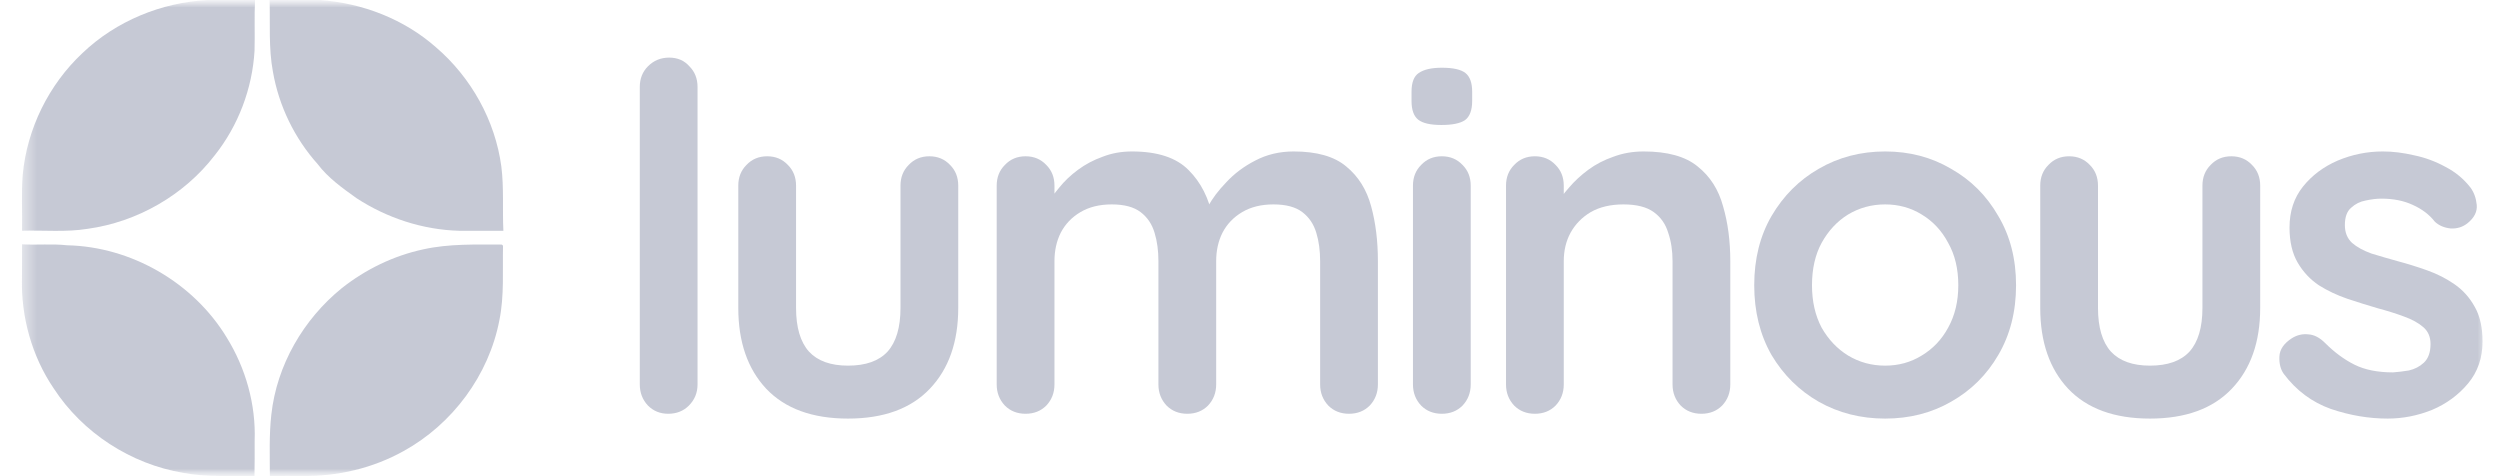 <svg width="168" height="32" viewBox="0 0 168 32" fill="none" xmlns="http://www.w3.org/2000/svg">
<g clip-path="url(#clip0_451_32301)">
<mask id="mask0_451_32301" style="mask-type:luminance" maskUnits="userSpaceOnUse" x="0" y="0" width="168" height="32">
<path d="M167.905 0H0.794V32H167.905V0Z" fill="white"/>
</mask>
<g mask="url(#mask0_451_32301)">
<mask id="mask1_451_32301" style="mask-type:luminance" maskUnits="userSpaceOnUse" x="1" y="0" width="167" height="32">
<path d="M167.072 0H1.472V32H167.072V0Z" fill="white"/>
</mask>
<g mask="url(#mask1_451_32301)">
<path d="M5.545 3.563C7.797 1.414 10.854 0.159 13.952 0.003C15.013 0.003 16.076 0.01 17.137 0C17.083 1.137 17.137 2.277 17.105 3.414C16.955 5.955 16.016 8.439 14.433 10.432C12.376 13.114 9.23 14.913 5.889 15.377C4.431 15.613 2.95 15.463 1.482 15.505C1.507 14.253 1.428 12.999 1.527 11.751C1.813 8.655 3.275 5.691 5.545 3.563Z" fill="#C6C9D5"/>
<path d="M18.118 0C19.255 0.013 20.392 -0.006 21.532 0.006C24.369 0.207 27.168 1.296 29.305 3.184C31.661 5.207 33.276 8.098 33.69 11.187C33.871 12.62 33.757 14.069 33.827 15.508C32.833 15.505 31.843 15.502 30.849 15.508C28.407 15.441 26.006 14.652 23.962 13.32C23.019 12.645 22.051 11.961 21.344 11.024C19.793 9.292 18.739 7.117 18.341 4.824C18.042 3.232 18.163 1.608 18.118 0Z" fill="#C6C9D5"/>
<path d="M1.483 16.419C2.493 16.476 3.506 16.371 4.512 16.483C8.82 16.575 13.002 18.995 15.234 22.679C16.514 24.743 17.202 27.188 17.113 29.618C17.109 30.414 17.122 31.207 17.1 32C15.501 31.953 13.887 32.083 12.304 31.774C8.789 31.182 5.556 29.09 3.611 26.103C2.136 23.931 1.401 21.278 1.477 18.657C1.477 17.909 1.477 17.164 1.483 16.419Z" fill="#C6C9D5"/>
<path d="M28.446 16.756C30.179 16.371 31.965 16.435 33.726 16.435L33.803 16.511C33.765 18.177 33.895 19.861 33.561 21.507C32.857 25.201 30.411 28.5 27.122 30.312C25.074 31.452 22.724 32.013 20.384 31.987C19.635 31.99 18.884 31.975 18.135 31.997C18.135 30.618 18.078 29.233 18.234 27.86C18.597 24.539 20.393 21.447 22.976 19.358C24.574 18.097 26.453 17.183 28.446 16.756Z" fill="#C6C9D5"/>
<path d="M46.875 25.832C46.875 26.393 46.681 26.867 46.293 27.256C45.927 27.622 45.463 27.805 44.903 27.805C44.363 27.805 43.91 27.622 43.544 27.256C43.178 26.867 42.994 26.393 42.994 25.832V5.844C42.994 5.284 43.178 4.82 43.544 4.454C43.932 4.065 44.407 3.871 44.967 3.871C45.528 3.871 45.981 4.065 46.326 4.454C46.692 4.82 46.875 5.284 46.875 5.844V25.832Z" fill="#C6C9D5"/>
<path d="M62.454 10.502C63.014 10.502 63.478 10.696 63.845 11.084C64.211 11.45 64.394 11.914 64.394 12.475V20.69C64.394 22.975 63.758 24.787 62.486 26.123C61.214 27.46 59.381 28.129 56.987 28.129C54.594 28.129 52.761 27.46 51.489 26.123C50.239 24.787 49.613 22.975 49.613 20.69V12.475C49.613 11.914 49.797 11.45 50.163 11.084C50.53 10.696 50.993 10.502 51.554 10.502C52.115 10.502 52.578 10.696 52.945 11.084C53.311 11.45 53.495 11.914 53.495 12.475V20.69C53.495 22.005 53.786 22.986 54.368 23.633C54.95 24.258 55.823 24.571 56.987 24.571C58.174 24.571 59.058 24.258 59.64 23.633C60.222 22.986 60.513 22.005 60.513 20.69V12.475C60.513 11.914 60.697 11.45 61.063 11.084C61.429 10.696 61.893 10.502 62.454 10.502Z" fill="#C6C9D5"/>
<path d="M76.067 10.178C77.792 10.178 79.064 10.599 79.884 11.44C80.703 12.259 81.242 13.326 81.501 14.642L80.951 14.351L81.21 13.833C81.468 13.337 81.867 12.809 82.407 12.248C82.945 11.666 83.592 11.181 84.347 10.793C85.123 10.383 85.985 10.178 86.935 10.178C88.487 10.178 89.662 10.512 90.46 11.181C91.28 11.849 91.84 12.744 92.141 13.865C92.444 14.965 92.595 16.194 92.595 17.553V25.832C92.595 26.393 92.411 26.867 92.044 27.256C91.678 27.622 91.215 27.805 90.654 27.805C90.093 27.805 89.63 27.622 89.263 27.256C88.897 26.867 88.713 26.393 88.713 25.832V17.553C88.713 16.841 88.628 16.205 88.455 15.644C88.282 15.062 87.969 14.599 87.516 14.254C87.064 13.909 86.417 13.736 85.576 13.736C84.756 13.736 84.056 13.909 83.474 14.254C82.892 14.599 82.449 15.062 82.148 15.644C81.867 16.205 81.727 16.841 81.727 17.553V25.832C81.727 26.393 81.544 26.867 81.177 27.256C80.811 27.622 80.347 27.805 79.787 27.805C79.226 27.805 78.762 27.622 78.396 27.256C78.029 26.867 77.846 26.393 77.846 25.832V17.553C77.846 16.841 77.76 16.205 77.587 15.644C77.415 15.062 77.102 14.599 76.649 14.254C76.196 13.909 75.549 13.736 74.709 13.736C73.89 13.736 73.189 13.909 72.606 14.254C72.024 14.599 71.582 15.062 71.28 15.644C71 16.205 70.86 16.841 70.86 17.553V25.832C70.86 26.393 70.677 26.867 70.31 27.256C69.943 27.622 69.48 27.805 68.919 27.805C68.358 27.805 67.895 27.622 67.529 27.256C67.162 26.867 66.978 26.393 66.978 25.832V12.475C66.978 11.914 67.162 11.45 67.529 11.084C67.895 10.696 68.358 10.502 68.919 10.502C69.48 10.502 69.943 10.696 70.31 11.084C70.677 11.45 70.86 11.914 70.86 12.475V13.865L70.375 13.768C70.569 13.402 70.838 13.014 71.183 12.604C71.528 12.173 71.949 11.774 72.445 11.407C72.941 11.041 73.49 10.75 74.094 10.534C74.698 10.297 75.356 10.178 76.067 10.178Z" fill="#C6C9D5"/>
<path d="M98.832 25.832C98.832 26.393 98.649 26.867 98.282 27.256C97.916 27.622 97.452 27.805 96.891 27.805C96.331 27.805 95.867 27.622 95.501 27.256C95.134 26.867 94.951 26.393 94.951 25.832V12.475C94.951 11.914 95.134 11.45 95.501 11.084C95.867 10.696 96.331 10.502 96.891 10.502C97.452 10.502 97.916 10.696 98.282 11.084C98.649 11.45 98.832 11.914 98.832 12.475V25.832ZM96.859 8.399C96.126 8.399 95.609 8.281 95.306 8.044C95.005 7.806 94.855 7.386 94.855 6.782V6.168C94.855 5.542 95.016 5.122 95.339 4.906C95.684 4.669 96.202 4.551 96.891 4.551C97.646 4.551 98.175 4.669 98.476 4.906C98.778 5.144 98.93 5.564 98.93 6.168V6.782C98.93 7.408 98.767 7.839 98.444 8.076C98.121 8.292 97.593 8.399 96.859 8.399Z" fill="#C6C9D5"/>
<path d="M110.454 10.178C112.05 10.178 113.258 10.512 114.076 11.181C114.918 11.849 115.489 12.744 115.791 13.865C116.114 14.965 116.276 16.194 116.276 17.553V25.832C116.276 26.393 116.093 26.867 115.726 27.256C115.359 27.622 114.896 27.805 114.335 27.805C113.775 27.805 113.311 27.622 112.945 27.256C112.578 26.867 112.395 26.393 112.395 25.832V17.553C112.395 16.841 112.298 16.205 112.104 15.644C111.931 15.062 111.608 14.599 111.133 14.254C110.659 13.909 109.98 13.736 109.096 13.736C108.233 13.736 107.5 13.909 106.896 14.254C106.315 14.599 105.862 15.062 105.538 15.644C105.236 16.205 105.085 16.841 105.085 17.553V25.832C105.085 26.393 104.902 26.867 104.535 27.256C104.169 27.622 103.705 27.805 103.145 27.805C102.584 27.805 102.12 27.622 101.754 27.256C101.387 26.867 101.204 26.393 101.204 25.832V12.475C101.204 11.914 101.387 11.45 101.754 11.084C102.12 10.696 102.584 10.502 103.145 10.502C103.705 10.502 104.169 10.696 104.535 11.084C104.902 11.45 105.085 11.914 105.085 12.475V13.865L104.6 13.768C104.795 13.402 105.074 13.014 105.441 12.604C105.807 12.173 106.239 11.774 106.735 11.407C107.231 11.041 107.791 10.75 108.416 10.534C109.042 10.297 109.721 10.178 110.454 10.178Z" fill="#C6C9D5"/>
<path d="M135.479 19.17C135.479 20.938 135.08 22.501 134.283 23.86C133.505 25.196 132.449 26.242 131.112 26.997C129.798 27.751 128.32 28.129 126.681 28.129C125.043 28.129 123.556 27.751 122.219 26.997C120.903 26.242 119.846 25.196 119.049 23.86C118.273 22.501 117.884 20.938 117.884 19.17C117.884 17.402 118.273 15.849 119.049 14.512C119.846 13.154 120.903 12.097 122.219 11.343C123.556 10.566 125.043 10.178 126.681 10.178C128.32 10.178 129.798 10.566 131.112 11.343C132.449 12.097 133.505 13.154 134.283 14.512C135.08 15.849 135.479 17.402 135.479 19.17ZM131.598 19.17C131.598 18.07 131.371 17.121 130.918 16.323C130.487 15.504 129.894 14.868 129.139 14.415C128.407 13.963 127.588 13.736 126.681 13.736C125.775 13.736 124.946 13.963 124.191 14.415C123.458 14.868 122.865 15.504 122.412 16.323C121.98 17.121 121.766 18.07 121.766 19.17C121.766 20.248 121.98 21.197 122.412 22.016C122.865 22.814 123.458 23.439 124.191 23.892C124.946 24.345 125.775 24.571 126.681 24.571C127.588 24.571 128.407 24.345 129.139 23.892C129.894 23.439 130.487 22.814 130.918 22.016C131.371 21.197 131.598 20.248 131.598 19.17Z" fill="#C6C9D5"/>
<path d="M149.945 10.502C150.506 10.502 150.969 10.696 151.335 11.084C151.701 11.45 151.885 11.914 151.885 12.475V20.69C151.885 22.975 151.25 24.787 149.977 26.123C148.704 27.46 146.872 28.129 144.478 28.129C142.085 28.129 140.253 27.46 138.98 26.123C137.729 24.787 137.104 22.975 137.104 20.69V12.475C137.104 11.914 137.287 11.45 137.655 11.084C138.021 10.696 138.484 10.502 139.045 10.502C139.605 10.502 140.069 10.696 140.436 11.084C140.802 11.45 140.985 11.914 140.985 12.475V20.69C140.985 22.005 141.277 22.986 141.858 23.633C142.442 24.258 143.314 24.571 144.478 24.571C145.664 24.571 146.548 24.258 147.13 23.633C147.712 22.986 148.004 22.005 148.004 20.69V12.475C148.004 11.914 148.187 11.45 148.554 11.084C148.921 10.696 149.383 10.502 149.945 10.502Z" fill="#C6C9D5"/>
<path d="M153.467 25.121C153.252 24.819 153.154 24.431 153.176 23.957C153.197 23.482 153.478 23.073 154.017 22.727C154.362 22.512 154.728 22.426 155.116 22.469C155.505 22.49 155.882 22.684 156.248 23.051C156.874 23.676 157.531 24.161 158.222 24.506C158.912 24.851 159.774 25.024 160.81 25.024C161.132 25.002 161.487 24.959 161.876 24.895C162.264 24.808 162.599 24.636 162.879 24.377C163.18 24.097 163.332 23.676 163.332 23.116C163.332 22.641 163.17 22.264 162.846 21.984C162.523 21.703 162.092 21.466 161.553 21.272C161.036 21.078 160.453 20.895 159.807 20.722C159.138 20.528 158.447 20.312 157.736 20.075C157.045 19.838 156.41 19.536 155.827 19.17C155.246 18.782 154.771 18.275 154.405 17.65C154.039 17.024 153.856 16.237 153.856 15.289C153.856 14.21 154.156 13.294 154.76 12.539C155.365 11.785 156.14 11.203 157.089 10.793C158.06 10.383 159.073 10.178 160.129 10.178C160.798 10.178 161.499 10.265 162.232 10.437C162.965 10.588 163.666 10.847 164.334 11.213C165.003 11.558 165.563 12.022 166.016 12.604C166.253 12.928 166.393 13.316 166.437 13.768C166.479 14.221 166.274 14.631 165.822 14.997C165.499 15.256 165.121 15.375 164.69 15.353C164.258 15.31 163.903 15.159 163.623 14.9C163.256 14.426 162.76 14.049 162.135 13.768C161.531 13.488 160.831 13.348 160.032 13.348C159.71 13.348 159.353 13.391 158.965 13.477C158.599 13.542 158.276 13.704 157.995 13.963C157.715 14.2 157.575 14.588 157.575 15.127C157.575 15.623 157.736 16.022 158.06 16.323C158.383 16.604 158.814 16.841 159.353 17.035C159.913 17.208 160.507 17.38 161.132 17.553C161.779 17.725 162.437 17.93 163.105 18.167C163.774 18.404 164.388 18.717 164.948 19.105C165.51 19.493 165.962 20 166.306 20.625C166.652 21.229 166.826 22.005 166.826 22.954C166.826 24.054 166.501 24.992 165.854 25.768C165.208 26.544 164.398 27.137 163.429 27.547C162.459 27.934 161.466 28.129 160.453 28.129C159.181 28.129 157.909 27.913 156.636 27.482C155.365 27.029 154.308 26.242 153.467 25.121Z" fill="#C6C9D5"/>
</g>
</g>
</g>
<defs>
<clipPath id="clip0_451_32301">
<rect width="167.111" height="32" fill="white" transform="translate(0.794)"/>
</clipPath>
</defs>
</svg>
